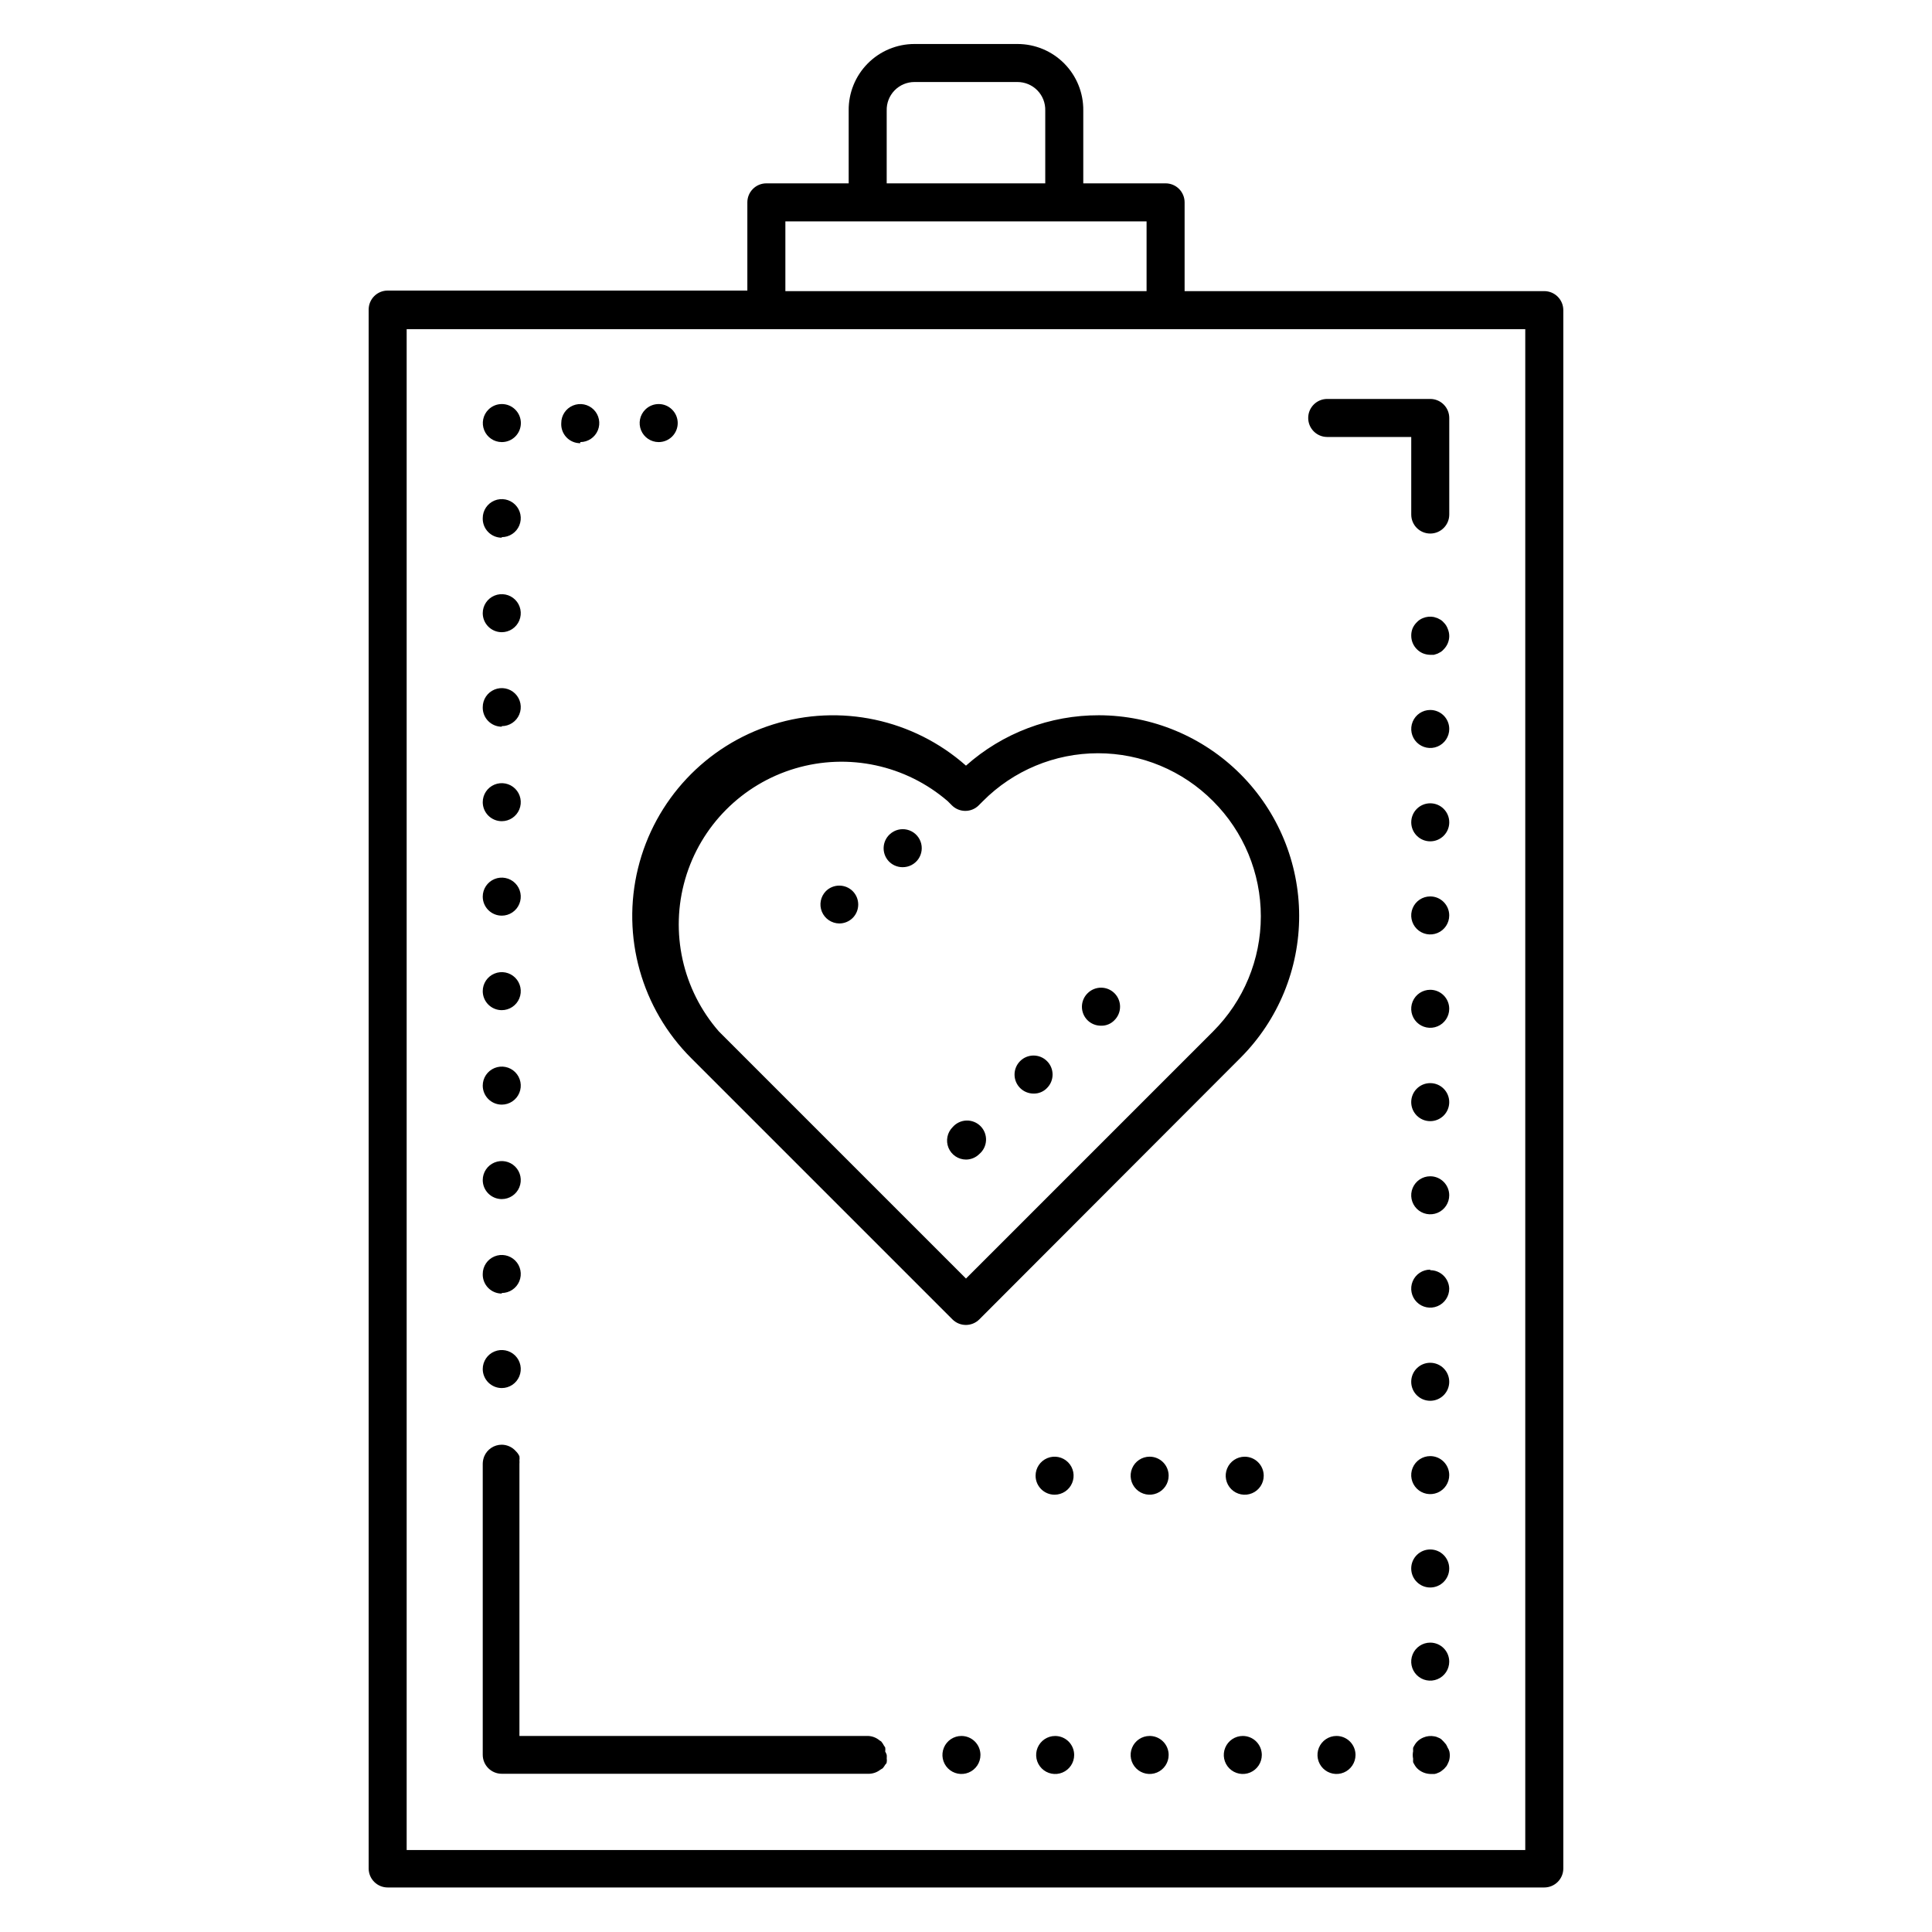 <?xml version="1.0" encoding="UTF-8"?>
<!-- Uploaded to: SVG Repo, www.svgrepo.com, Generator: SVG Repo Mixer Tools -->
<svg fill="#000000" width="800px" height="800px" version="1.1" viewBox="144 144 512 512" xmlns="http://www.w3.org/2000/svg">
 <path d="m378.99 609.08c0.027 0.305 0.027 0.605 0 0.906 0.055 0.336 0.055 0.676 0 1.008 0 0 0 0.352-0.352 0.605-0.207 0.355-0.441 0.691-0.703 1.008l-0.656 0.402c-0.84 0.652-1.863 1.023-2.922 1.059h-97.387c-2.781 0-5.039-2.254-5.039-5.039v-77.133c0.012-0.672 0.148-1.34 0.402-1.965 0.789-1.859 2.613-3.07 4.637-3.07 1.43 0.016 2.785 0.637 3.727 1.711 0.406 0.387 0.734 0.848 0.957 1.359 0.051 0.371 0.051 0.742 0 1.109 0.027 0.285 0.027 0.57 0 0.855v72.148h92.301c1.164 0.023 2.285 0.449 3.172 1.207l0.402 0.25v0.004c0.301 0.352 0.551 0.742 0.758 1.156 0.117 0.141 0.219 0.293 0.301 0.453 0.055 0.352 0.055 0.707 0 1.059 0.168 0.285 0.305 0.59 0.402 0.906zm-102.02-147.31c2.039 0 3.875-1.227 4.652-3.109 0.781-1.883 0.352-4.051-1.09-5.492-1.441-1.441-3.609-1.871-5.492-1.09-1.883 0.777-3.109 2.617-3.109 4.652 0 1.336 0.531 2.617 1.477 3.562 0.945 0.945 2.227 1.477 3.562 1.477zm0 50.078c2.039 0 3.875-1.227 4.652-3.109 0.781-1.883 0.352-4.051-1.09-5.492-1.441-1.438-3.609-1.871-5.492-1.09-1.883 0.777-3.109 2.617-3.109 4.652 0 1.336 0.531 2.617 1.477 3.562 0.945 0.945 2.227 1.477 3.562 1.477zm0-25.191c2.039 0 3.875-1.227 4.652-3.109 0.781-1.883 0.352-4.051-1.09-5.488-1.441-1.441-3.609-1.875-5.492-1.094-1.883 0.781-3.109 2.617-3.109 4.656-0.039 1.359 0.473 2.68 1.422 3.66 0.949 0.977 2.254 1.527 3.617 1.527zm121.82 117.39c-2.039 0-3.875 1.227-4.652 3.109-0.781 1.883-0.352 4.047 1.09 5.488 1.441 1.441 3.609 1.875 5.492 1.094s3.109-2.617 3.109-4.656c0-1.336-0.531-2.617-1.477-3.562-0.945-0.945-2.227-1.473-3.562-1.473zm49.879-74.008v-0.004c-2.039 0-3.875 1.227-4.656 3.109s-0.348 4.051 1.094 5.492c1.441 1.441 3.606 1.871 5.488 1.09 1.883-0.777 3.109-2.613 3.109-4.652 0-1.336-0.531-2.617-1.473-3.562-0.945-0.945-2.227-1.477-3.562-1.477zm24.688 74.008h-0.004c-2.035 0-3.875 1.227-4.652 3.109-0.781 1.883-0.348 4.047 1.09 5.488 1.441 1.441 3.609 1.875 5.492 1.094s3.109-2.617 3.109-4.656c0-1.336-0.531-2.617-1.477-3.562-0.941-0.945-2.227-1.473-3.562-1.473zm-49.879-63.934c2.039 0 3.875-1.23 4.652-3.113 0.781-1.883 0.352-4.047-1.09-5.488-1.441-1.441-3.609-1.871-5.492-1.094-1.883 0.781-3.109 2.617-3.109 4.656 0 2.781 2.258 5.039 5.039 5.039zm25.191 63.934c-2.039 0-3.875 1.227-4.656 3.109-0.781 1.883-0.348 4.047 1.094 5.488 1.441 1.441 3.606 1.875 5.488 1.094s3.109-2.617 3.109-4.656c0.004-1.363-0.551-2.668-1.527-3.617-0.977-0.949-2.297-1.461-3.66-1.418zm-171.7-217.39c2.039 0 3.875-1.227 4.652-3.109 0.781-1.883 0.352-4.051-1.09-5.492s-3.609-1.871-5.492-1.094c-1.883 0.781-3.109 2.617-3.109 4.656 0 1.336 0.531 2.617 1.477 3.562s2.227 1.477 3.562 1.477zm0-75.117c2.039 0 3.875-1.23 4.652-3.113 0.781-1.883 0.352-4.047-1.09-5.488-1.441-1.441-3.609-1.871-5.492-1.094-1.883 0.781-3.109 2.617-3.109 4.656 0 1.336 0.531 2.617 1.477 3.562 0.945 0.945 2.227 1.477 3.562 1.477zm0-25.191c2.039 0 3.875-1.227 4.652-3.109 0.781-1.883 0.352-4.051-1.09-5.492-1.441-1.441-3.609-1.871-5.492-1.094-1.883 0.781-3.109 2.617-3.109 4.656-0.039 1.363 0.473 2.684 1.422 3.66 0.949 0.977 2.254 1.531 3.617 1.527zm0-25.191c1.34 0.008 2.625-0.52 3.578-1.461 0.953-0.945 1.488-2.234 1.488-3.578s-0.535-2.629-1.488-3.574c-1.965-1.957-5.141-1.957-7.106 0-1.445 1.434-1.887 3.598-1.113 5.484 0.77 1.887 2.602 3.121 4.641 3.129zm20.809 0c2.035 0 3.871-1.227 4.652-3.109 0.781-1.883 0.348-4.051-1.09-5.492-1.441-1.441-3.609-1.871-5.492-1.09-1.883 0.777-3.109 2.617-3.109 4.652-0.086 1.391 0.41 2.75 1.363 3.762 0.953 1.012 2.285 1.582 3.676 1.578zm20.758 0h-0.004c1.34 0.008 2.629-0.52 3.578-1.461 0.953-0.945 1.492-2.234 1.492-3.578s-0.539-2.629-1.492-3.574c-1.965-1.957-5.137-1.957-7.106 0-1.445 1.434-1.887 3.598-1.113 5.484s2.606 3.121 4.641 3.129zm-41.566 175.58c2.039 0 3.875-1.227 4.652-3.109 0.781-1.883 0.352-4.051-1.09-5.492s-3.609-1.871-5.492-1.09c-1.883 0.777-3.109 2.617-3.109 4.652 0 1.336 0.531 2.617 1.477 3.562s2.227 1.477 3.562 1.477zm196.89 93.305c-2.035 0-3.875 1.227-4.652 3.109-0.781 1.883-0.348 4.051 1.09 5.492 1.441 1.441 3.609 1.871 5.492 1.09 1.883-0.777 3.109-2.613 3.109-4.652 0-1.336-0.531-2.617-1.477-3.562-0.941-0.945-2.227-1.477-3.562-1.477zm-196.89-118.34c2.039 0 3.875-1.227 4.652-3.109 0.781-1.883 0.352-4.051-1.09-5.492-1.441-1.441-3.609-1.871-5.492-1.09-1.883 0.777-3.109 2.613-3.109 4.652 0 1.336 0.531 2.617 1.477 3.562 0.945 0.945 2.227 1.477 3.562 1.477zm0-50.078c2.039 0 3.875-1.23 4.652-3.109 0.781-1.883 0.352-4.051-1.09-5.492-1.441-1.441-3.609-1.871-5.492-1.094-1.883 0.781-3.109 2.617-3.109 4.656 0 1.336 0.531 2.617 1.477 3.562 0.945 0.945 2.227 1.477 3.562 1.477zm0-25.191c2.039 0 3.875-1.227 4.652-3.109 0.781-1.883 0.352-4.051-1.09-5.492s-3.609-1.871-5.492-1.09c-1.883 0.777-3.109 2.617-3.109 4.652-0.039 1.363 0.473 2.684 1.422 3.66 0.949 0.98 2.254 1.531 3.617 1.531zm146.66 267.62c-2.039 0-3.875 1.227-4.656 3.109-0.781 1.883-0.348 4.047 1.094 5.488 1.438 1.441 3.606 1.875 5.488 1.094 1.883-0.781 3.109-2.617 3.109-4.656 0-1.336-0.531-2.617-1.473-3.562-0.945-0.945-2.227-1.473-3.562-1.473zm99.398-247.17c-2.781 0-5.035 2.258-5.035 5.039s2.254 5.039 5.035 5.039c2.785 0 5.039-2.258 5.039-5.039s-2.254-5.039-5.039-5.039zm-27.305-97.082h22.27v20.555c0 2.781 2.254 5.039 5.035 5.039 2.785 0 5.039-2.258 5.039-5.039v-25.594c0-1.336-0.531-2.617-1.477-3.562-0.945-0.945-2.227-1.477-3.562-1.477h-27.305c-2.781 0-5.039 2.258-5.039 5.039s2.258 5.039 5.039 5.039zm30.832 49.121c-0.215-0.258-0.469-0.477-0.754-0.656l-0.855-0.453-0.957-0.301h-0.004c-0.98-0.191-2-0.086-2.922 0.301-0.613 0.242-1.164 0.621-1.609 1.109-0.473 0.461-0.848 1.008-1.109 1.613-0.246 0.625-0.367 1.293-0.352 1.965 0.004 1.32 0.527 2.586 1.461 3.523 0.457 0.473 1.008 0.848 1.609 1.109 0.625 0.254 1.293 0.391 1.965 0.402h0.957l0.957-0.301 0.855-0.453h0.004c0.285-0.18 0.539-0.398 0.754-0.656 0.949-0.93 1.492-2.195 1.512-3.527 0-0.672-0.137-1.344-0.402-1.965-0.23-0.648-0.609-1.234-1.109-1.711zm-3.527 23.227c-2.035 0-3.875 1.227-4.652 3.109-0.781 1.883-0.348 4.051 1.09 5.488 1.441 1.441 3.609 1.875 5.492 1.094 1.883-0.781 3.109-2.617 3.109-4.656 0-1.336-0.531-2.617-1.477-3.562-0.945-0.941-2.227-1.473-3.562-1.473zm-143.18 32.898c-2.07 1.852-2.25 5.027-0.406 7.102 0.953 1.055 2.309 1.66 3.731 1.664 1.668 0.02 3.234-0.785 4.191-2.148 0.953-1.367 1.172-3.117 0.582-4.676-0.59-1.559-1.914-2.723-3.535-3.113-1.621-0.387-3.332 0.051-4.562 1.172zm-16.977 15.113h-0.004c-1.41 1.438-1.828 3.582-1.062 5.445 0.77 1.863 2.574 3.09 4.59 3.121 1.34 0.008 2.625-0.52 3.578-1.461 1.953-1.969 1.953-5.141 0-7.106-1.965-1.953-5.141-1.953-7.106 0zm33.602 62.523c-1.449 1.434-1.887 3.598-1.117 5.484 0.773 1.887 2.606 3.121 4.644 3.129 1.32-0.004 2.586-0.527 3.523-1.461 1.074-0.906 1.719-2.215 1.785-3.617 0.062-1.402-0.461-2.769-1.445-3.769-0.988-0.996-2.344-1.539-3.746-1.496-1.402 0.043-2.723 0.672-3.644 1.73zm161.82-216.64v413.12-0.004c0 1.336-0.531 2.617-1.477 3.562-0.945 0.945-2.227 1.477-3.562 1.477h-306.52c-2.781 0-5.035-2.258-5.035-5.039v-413.12c0-2.781 2.254-5.035 5.035-5.035h95.32v-23.379c0-2.781 2.258-5.035 5.039-5.035h21.816v-19.297c-0.055-4.66 1.758-9.145 5.035-12.457 3.273-3.312 7.738-5.176 12.395-5.176h27.309c4.656 0 9.121 1.863 12.398 5.176 3.273 3.312 5.086 7.797 5.031 12.457v19.297h21.816c1.336 0 2.617 0.527 3.562 1.473 0.945 0.945 1.477 2.227 1.477 3.562v23.527h95.32c1.336 0 2.617 0.531 3.562 1.477 0.945 0.945 1.477 2.227 1.477 3.562zm-179.31-33.453h42.02v-19.297c0.055-1.988-0.695-3.91-2.082-5.332-1.387-1.426-3.289-2.227-5.273-2.227h-27.309c-1.984 0-3.887 0.801-5.273 2.227-1.383 1.422-2.137 3.344-2.082 5.332zm-26.852 28.562h95.723v-18.488h-95.723zm196.08 10.078h-296.44v403.05h296.44zm-112.95 102.32c14.066 0.043 27.547 5.66 37.484 15.617 9.938 9.957 15.527 23.445 15.547 37.512 0.02 14.07-5.535 27.574-15.449 37.555l-69.324 69.426c-1.965 1.953-5.137 1.953-7.102 0l-69.223-69.223c-13.195-13.152-18.547-32.246-14.113-50.34 4.434-18.094 18.008-32.551 35.785-38.113s37.172-1.422 51.129 10.918c9.711-8.641 22.266-13.395 35.266-13.352zm30.227 22.77c-8.066-8.129-19.047-12.703-30.504-12.703s-22.438 4.574-30.508 12.703l-1.109 1.109h0.004c-1.965 1.953-5.141 1.953-7.106 0l-1.109-1.109c-11.117-9.582-26.348-12.852-40.422-8.676-14.07 4.176-25.055 15.223-29.148 29.316-4.094 14.098-0.734 29.309 8.914 40.371l65.496 65.496 65.496-65.496h-0.004c8.098-8.086 12.645-19.062 12.645-30.504 0-11.445-4.547-22.418-12.645-30.508zm-33.301 58.039c0.953 0.945 2.238 1.469 3.578 1.461 1.344 0.047 2.644-0.484 3.578-1.461 1.973-1.961 1.984-5.152 0.023-7.129-1.961-1.973-5.152-1.984-7.129-0.023-0.961 0.938-1.508 2.223-1.516 3.566-0.008 1.344 0.52 2.637 1.465 3.586zm-17.836 10.832c-0.953 0.949-1.488 2.234-1.488 3.578s0.535 2.633 1.488 3.578c0.953 0.941 2.238 1.469 3.578 1.461 1.328 0.027 2.609-0.5 3.527-1.461 1.977-1.961 1.988-5.152 0.023-7.129-1.961-1.977-5.152-1.988-7.129-0.027zm108.67 79.957c-2.781 0-5.035 2.254-5.035 5.039 0 2.781 2.254 5.035 5.035 5.035 2.785 0 5.039-2.254 5.039-5.035 0-1.34-0.531-2.621-1.477-3.562-0.945-0.945-2.227-1.477-3.562-1.477zm-24.836 98.898c-2.039 0-3.875 1.227-4.656 3.109-0.777 1.883-0.348 4.047 1.094 5.488s3.609 1.875 5.488 1.094c1.883-0.781 3.113-2.617 3.113-4.656 0-1.336-0.531-2.617-1.477-3.562-0.945-0.945-2.227-1.473-3.562-1.473zm24.836-74.16v-0.004c-2.035 0-3.875 1.23-4.652 3.113-0.781 1.883-0.348 4.047 1.09 5.488 1.441 1.441 3.609 1.871 5.492 1.094 1.883-0.781 3.109-2.617 3.109-4.656 0-2.781-2.254-5.039-5.039-5.039zm0-148.32v-0.004c-2.035 0-3.875 1.227-4.652 3.109-0.781 1.883-0.348 4.051 1.09 5.492 1.441 1.441 3.609 1.871 5.492 1.09 1.883-0.777 3.109-2.613 3.109-4.652 0-2.781-2.254-5.039-5.039-5.039zm0 197.75v-0.004c-2.035 0-3.875 1.227-4.652 3.109-0.781 1.883-0.348 4.051 1.09 5.492 1.441 1.441 3.609 1.871 5.492 1.09 1.883-0.777 3.109-2.617 3.109-4.652 0-2.785-2.254-5.039-5.039-5.039zm4.637 27.859v-0.004c-0.133-0.312-0.281-0.613-0.453-0.906l-0.656-0.754-0.605-0.605c-0.254-0.199-0.547-0.352-0.855-0.453-0.301-0.156-0.621-0.258-0.957-0.305-0.98-0.191-2-0.086-2.922 0.305-0.602 0.246-1.148 0.605-1.613 1.059-0.23 0.227-0.434 0.48-0.602 0.754-0.188 0.293-0.355 0.594-0.504 0.906-0.023 0.305-0.023 0.605 0 0.906-0.137 0.668-0.137 1.352 0 2.016-0.023 0.305-0.023 0.605 0 0.906 0.148 0.312 0.316 0.617 0.504 0.91 0.168 0.273 0.371 0.527 0.602 0.754 0.465 0.453 1.012 0.812 1.613 1.059 0.625 0.254 1.289 0.391 1.965 0.402h0.957c0.336-0.047 0.656-0.148 0.957-0.301 0.309-0.102 0.602-0.254 0.855-0.453l0.754-0.605 0.656-0.754 0.004-0.004c0.168-0.289 0.32-0.594 0.453-0.906 0.145-0.285 0.246-0.59 0.301-0.906 0.137-0.664 0.137-1.352 0-2.016-0.094-0.359-0.246-0.699-0.453-1.008zm-4.637-52.547v-0.004c-2.781 0-5.035 2.258-5.035 5.039s2.254 5.039 5.035 5.039c2.785 0 5.039-2.258 5.039-5.039s-2.254-5.039-5.039-5.039zm0-148.32v-0.004c-2.035 0-3.875 1.227-4.652 3.109-0.781 1.883-0.348 4.051 1.09 5.492 1.441 1.438 3.609 1.871 5.492 1.09 1.883-0.777 3.109-2.617 3.109-4.652 0-2.785-2.254-5.039-5.039-5.039zm0 24.738v-0.008c-2.781 0-5.035 2.258-5.035 5.039 0 2.785 2.254 5.039 5.035 5.039 2.785 0 5.039-2.254 5.039-5.039 0-2.781-2.254-5.039-5.039-5.039zm0 49.422v-0.004c-2.035 0-3.875 1.227-4.652 3.109-0.781 1.883-0.348 4.051 1.09 5.492 1.441 1.441 3.609 1.871 5.492 1.09 1.883-0.777 3.109-2.617 3.109-4.652-0.082-2.723-2.312-4.891-5.039-4.887zm0-24.738v-0.004c-2.035 0-3.875 1.23-4.652 3.109-0.781 1.883-0.348 4.051 1.09 5.492 1.441 1.441 3.609 1.871 5.492 1.094 1.883-0.781 3.109-2.617 3.109-4.656 0-2.781-2.254-5.039-5.039-5.039z"/>
</svg>